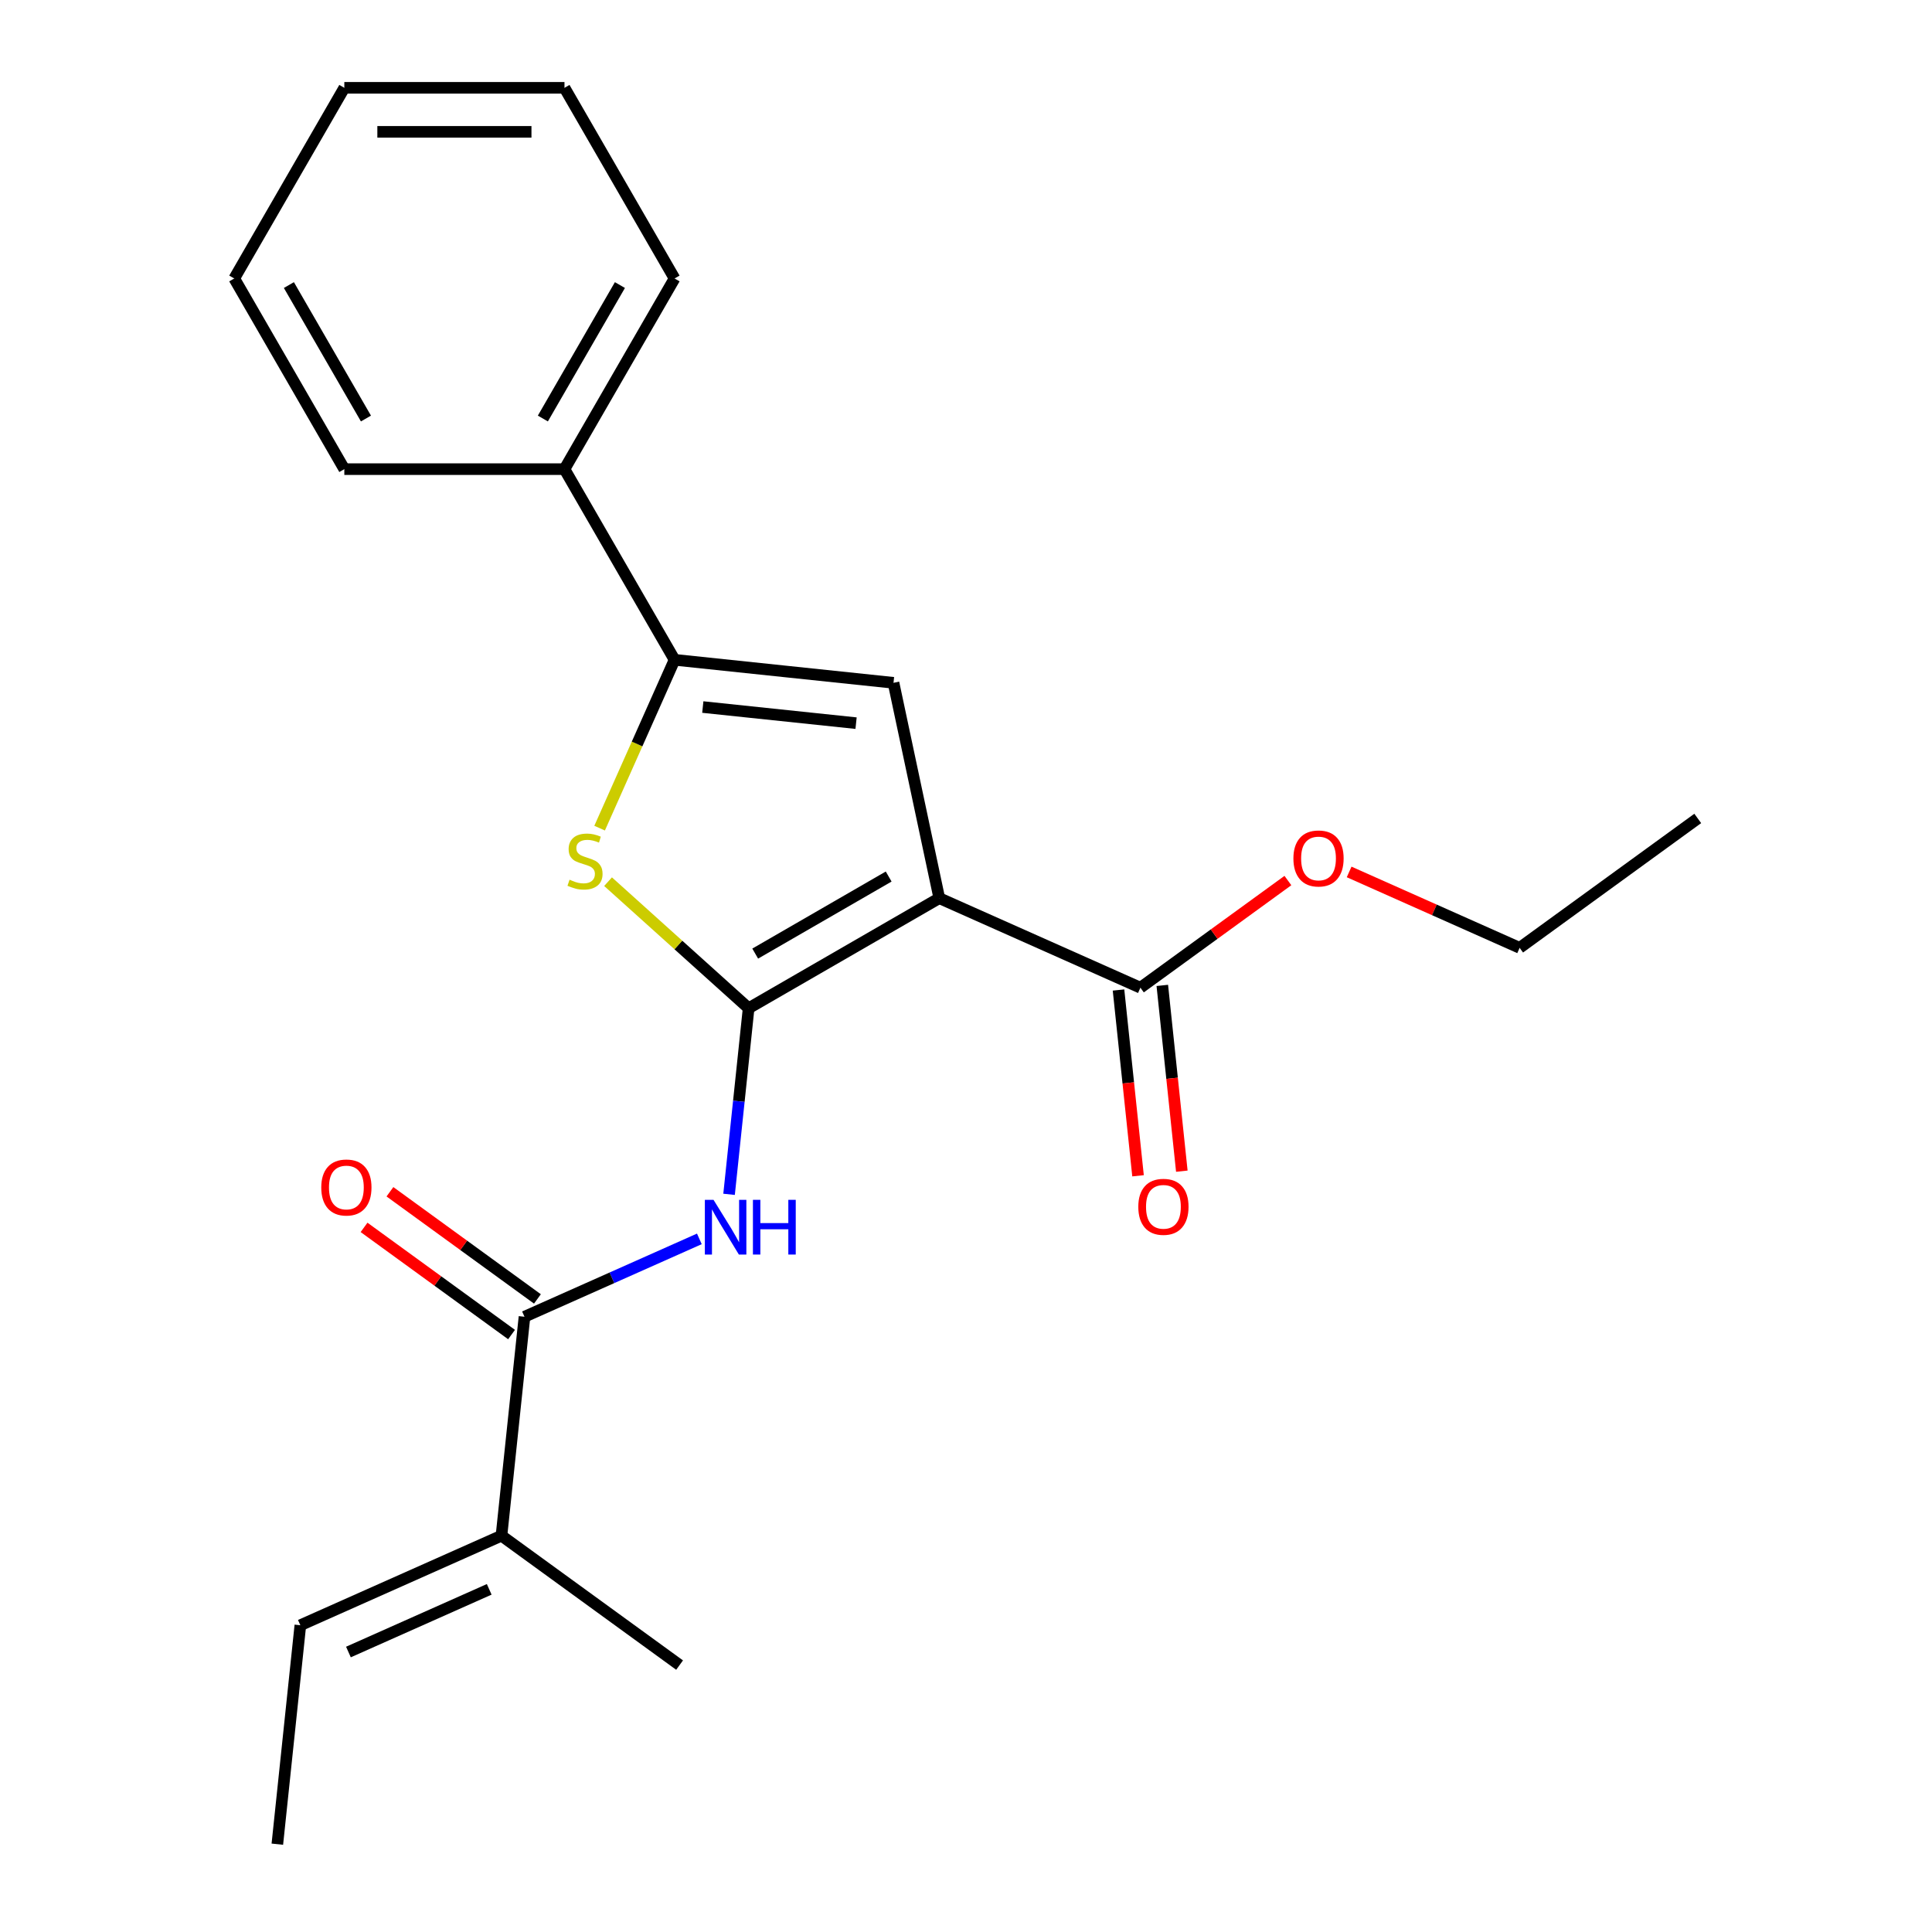 <?xml version='1.0' encoding='iso-8859-1'?>
<svg version='1.1' baseProfile='full'
              xmlns='http://www.w3.org/2000/svg'
                      xmlns:rdkit='http://www.rdkit.org/xml'
                      xmlns:xlink='http://www.w3.org/1999/xlink'
                  xml:space='preserve'
width='1000px' height='1000px' viewBox='0 0 1000 1000'>
<!-- END OF HEADER -->
<rect style='opacity:1.0;fill:#FFFFFF;stroke:none' width='1000' height='1000' x='0' y='0'> </rect>
<path class='bond-0' d='M 387.486,521.863 L 486.172,464.886' style='fill:none;fill-rule:evenodd;stroke:#000000;stroke-width:6px;stroke-linecap:butt;stroke-linejoin:miter;stroke-opacity:1' />
<path class='bond-0' d='M 390.894,493.579 L 459.974,453.695' style='fill:none;fill-rule:evenodd;stroke:#000000;stroke-width:6px;stroke-linecap:butt;stroke-linejoin:miter;stroke-opacity:1' />
<path class='bond-1' d='M 387.486,521.863 L 351.109,489.108' style='fill:none;fill-rule:evenodd;stroke:#000000;stroke-width:6px;stroke-linecap:butt;stroke-linejoin:miter;stroke-opacity:1' />
<path class='bond-1' d='M 351.109,489.108 L 314.732,456.354' style='fill:none;fill-rule:evenodd;stroke:#CCCC00;stroke-width:6px;stroke-linecap:butt;stroke-linejoin:miter;stroke-opacity:1' />
<path class='bond-4' d='M 387.486,521.863 L 382.425,570.022' style='fill:none;fill-rule:evenodd;stroke:#000000;stroke-width:6px;stroke-linecap:butt;stroke-linejoin:miter;stroke-opacity:1' />
<path class='bond-4' d='M 382.425,570.022 L 377.363,618.182' style='fill:none;fill-rule:evenodd;stroke:#0000FF;stroke-width:6px;stroke-linecap:butt;stroke-linejoin:miter;stroke-opacity:1' />
<path class='bond-2' d='M 486.172,464.886 L 462.48,353.424' style='fill:none;fill-rule:evenodd;stroke:#000000;stroke-width:6px;stroke-linecap:butt;stroke-linejoin:miter;stroke-opacity:1' />
<path class='bond-6' d='M 486.172,464.886 L 590.273,511.235' style='fill:none;fill-rule:evenodd;stroke:#000000;stroke-width:6px;stroke-linecap:butt;stroke-linejoin:miter;stroke-opacity:1' />
<path class='bond-3' d='M 310.358,428.645 L 329.755,385.078' style='fill:none;fill-rule:evenodd;stroke:#CCCC00;stroke-width:6px;stroke-linecap:butt;stroke-linejoin:miter;stroke-opacity:1' />
<path class='bond-3' d='M 329.755,385.078 L 349.152,341.512' style='fill:none;fill-rule:evenodd;stroke:#000000;stroke-width:6px;stroke-linecap:butt;stroke-linejoin:miter;stroke-opacity:1' />
<path class='bond-22' d='M 462.48,353.424 L 349.152,341.512' style='fill:none;fill-rule:evenodd;stroke:#000000;stroke-width:6px;stroke-linecap:butt;stroke-linejoin:miter;stroke-opacity:1' />
<path class='bond-22' d='M 443.099,374.303 L 363.769,365.965' style='fill:none;fill-rule:evenodd;stroke:#000000;stroke-width:6px;stroke-linecap:butt;stroke-linejoin:miter;stroke-opacity:1' />
<path class='bond-8' d='M 349.152,341.512 L 292.175,242.826' style='fill:none;fill-rule:evenodd;stroke:#000000;stroke-width:6px;stroke-linecap:butt;stroke-linejoin:miter;stroke-opacity:1' />
<path class='bond-5' d='M 361.986,641.241 L 316.73,661.39' style='fill:none;fill-rule:evenodd;stroke:#0000FF;stroke-width:6px;stroke-linecap:butt;stroke-linejoin:miter;stroke-opacity:1' />
<path class='bond-5' d='M 316.73,661.39 L 271.474,681.54' style='fill:none;fill-rule:evenodd;stroke:#000000;stroke-width:6px;stroke-linecap:butt;stroke-linejoin:miter;stroke-opacity:1' />
<path class='bond-7' d='M 271.474,681.54 L 259.563,794.868' style='fill:none;fill-rule:evenodd;stroke:#000000;stroke-width:6px;stroke-linecap:butt;stroke-linejoin:miter;stroke-opacity:1' />
<path class='bond-9' d='M 278.172,672.321 L 240.002,644.588' style='fill:none;fill-rule:evenodd;stroke:#000000;stroke-width:6px;stroke-linecap:butt;stroke-linejoin:miter;stroke-opacity:1' />
<path class='bond-9' d='M 240.002,644.588 L 201.831,616.856' style='fill:none;fill-rule:evenodd;stroke:#FF0000;stroke-width:6px;stroke-linecap:butt;stroke-linejoin:miter;stroke-opacity:1' />
<path class='bond-9' d='M 264.776,690.759 L 226.606,663.026' style='fill:none;fill-rule:evenodd;stroke:#000000;stroke-width:6px;stroke-linecap:butt;stroke-linejoin:miter;stroke-opacity:1' />
<path class='bond-9' d='M 226.606,663.026 L 188.435,635.294' style='fill:none;fill-rule:evenodd;stroke:#FF0000;stroke-width:6px;stroke-linecap:butt;stroke-linejoin:miter;stroke-opacity:1' />
<path class='bond-10' d='M 578.94,512.426 L 583.994,560.506' style='fill:none;fill-rule:evenodd;stroke:#000000;stroke-width:6px;stroke-linecap:butt;stroke-linejoin:miter;stroke-opacity:1' />
<path class='bond-10' d='M 583.994,560.506 L 589.047,608.586' style='fill:none;fill-rule:evenodd;stroke:#FF0000;stroke-width:6px;stroke-linecap:butt;stroke-linejoin:miter;stroke-opacity:1' />
<path class='bond-10' d='M 601.606,510.044 L 606.66,558.124' style='fill:none;fill-rule:evenodd;stroke:#000000;stroke-width:6px;stroke-linecap:butt;stroke-linejoin:miter;stroke-opacity:1' />
<path class='bond-10' d='M 606.66,558.124 L 611.713,606.203' style='fill:none;fill-rule:evenodd;stroke:#FF0000;stroke-width:6px;stroke-linecap:butt;stroke-linejoin:miter;stroke-opacity:1' />
<path class='bond-12' d='M 590.273,511.235 L 628.444,483.503' style='fill:none;fill-rule:evenodd;stroke:#000000;stroke-width:6px;stroke-linecap:butt;stroke-linejoin:miter;stroke-opacity:1' />
<path class='bond-12' d='M 628.444,483.503 L 666.614,455.77' style='fill:none;fill-rule:evenodd;stroke:#FF0000;stroke-width:6px;stroke-linecap:butt;stroke-linejoin:miter;stroke-opacity:1' />
<path class='bond-11' d='M 259.563,794.868 L 155.462,841.217' style='fill:none;fill-rule:evenodd;stroke:#000000;stroke-width:6px;stroke-linecap:butt;stroke-linejoin:miter;stroke-opacity:1' />
<path class='bond-11' d='M 253.217,822.641 L 180.347,855.085' style='fill:none;fill-rule:evenodd;stroke:#000000;stroke-width:6px;stroke-linecap:butt;stroke-linejoin:miter;stroke-opacity:1' />
<path class='bond-13' d='M 259.563,794.868 L 351.752,861.848' style='fill:none;fill-rule:evenodd;stroke:#000000;stroke-width:6px;stroke-linecap:butt;stroke-linejoin:miter;stroke-opacity:1' />
<path class='bond-14' d='M 292.175,242.826 L 349.152,144.14' style='fill:none;fill-rule:evenodd;stroke:#000000;stroke-width:6px;stroke-linecap:butt;stroke-linejoin:miter;stroke-opacity:1' />
<path class='bond-14' d='M 280.985,216.628 L 320.868,147.548' style='fill:none;fill-rule:evenodd;stroke:#000000;stroke-width:6px;stroke-linecap:butt;stroke-linejoin:miter;stroke-opacity:1' />
<path class='bond-15' d='M 292.175,242.826 L 178.223,242.826' style='fill:none;fill-rule:evenodd;stroke:#000000;stroke-width:6px;stroke-linecap:butt;stroke-linejoin:miter;stroke-opacity:1' />
<path class='bond-16' d='M 155.462,841.217 L 143.551,954.545' style='fill:none;fill-rule:evenodd;stroke:#000000;stroke-width:6px;stroke-linecap:butt;stroke-linejoin:miter;stroke-opacity:1' />
<path class='bond-17' d='M 698.312,451.312 L 742.438,470.958' style='fill:none;fill-rule:evenodd;stroke:#FF0000;stroke-width:6px;stroke-linecap:butt;stroke-linejoin:miter;stroke-opacity:1' />
<path class='bond-17' d='M 742.438,470.958 L 786.564,490.604' style='fill:none;fill-rule:evenodd;stroke:#000000;stroke-width:6px;stroke-linecap:butt;stroke-linejoin:miter;stroke-opacity:1' />
<path class='bond-19' d='M 349.152,144.14 L 292.175,45.455' style='fill:none;fill-rule:evenodd;stroke:#000000;stroke-width:6px;stroke-linecap:butt;stroke-linejoin:miter;stroke-opacity:1' />
<path class='bond-20' d='M 178.223,242.826 L 121.246,144.14' style='fill:none;fill-rule:evenodd;stroke:#000000;stroke-width:6px;stroke-linecap:butt;stroke-linejoin:miter;stroke-opacity:1' />
<path class='bond-20' d='M 189.413,216.628 L 149.53,147.548' style='fill:none;fill-rule:evenodd;stroke:#000000;stroke-width:6px;stroke-linecap:butt;stroke-linejoin:miter;stroke-opacity:1' />
<path class='bond-18' d='M 786.564,490.604 L 878.754,423.624' style='fill:none;fill-rule:evenodd;stroke:#000000;stroke-width:6px;stroke-linecap:butt;stroke-linejoin:miter;stroke-opacity:1' />
<path class='bond-23' d='M 292.175,45.455 L 178.223,45.455' style='fill:none;fill-rule:evenodd;stroke:#000000;stroke-width:6px;stroke-linecap:butt;stroke-linejoin:miter;stroke-opacity:1' />
<path class='bond-23' d='M 275.083,68.245 L 195.316,68.245' style='fill:none;fill-rule:evenodd;stroke:#000000;stroke-width:6px;stroke-linecap:butt;stroke-linejoin:miter;stroke-opacity:1' />
<path class='bond-21' d='M 121.246,144.14 L 178.223,45.455' style='fill:none;fill-rule:evenodd;stroke:#000000;stroke-width:6px;stroke-linecap:butt;stroke-linejoin:miter;stroke-opacity:1' />
<path  class='atom-2' d='M 294.803 455.333
Q 295.123 455.453, 296.443 456.013
Q 297.763 456.573, 299.203 456.933
Q 300.683 457.253, 302.123 457.253
Q 304.803 457.253, 306.363 455.973
Q 307.923 454.653, 307.923 452.373
Q 307.923 450.813, 307.123 449.853
Q 306.363 448.893, 305.163 448.373
Q 303.963 447.853, 301.963 447.253
Q 299.443 446.493, 297.923 445.773
Q 296.443 445.053, 295.363 443.533
Q 294.323 442.013, 294.323 439.453
Q 294.323 435.893, 296.723 433.693
Q 299.163 431.493, 303.963 431.493
Q 307.243 431.493, 310.963 433.053
L 310.043 436.133
Q 306.643 434.733, 304.083 434.733
Q 301.323 434.733, 299.803 435.893
Q 298.283 437.013, 298.323 438.973
Q 298.323 440.493, 299.083 441.413
Q 299.883 442.333, 301.003 442.853
Q 302.163 443.373, 304.083 443.973
Q 306.643 444.773, 308.163 445.573
Q 309.683 446.373, 310.763 448.013
Q 311.883 449.613, 311.883 452.373
Q 311.883 456.293, 309.243 458.413
Q 306.643 460.493, 302.283 460.493
Q 299.763 460.493, 297.843 459.933
Q 295.963 459.413, 293.723 458.493
L 294.803 455.333
' fill='#CCCC00'/>
<path  class='atom-5' d='M 369.315 621.031
L 378.595 636.031
Q 379.515 637.511, 380.995 640.191
Q 382.475 642.871, 382.555 643.031
L 382.555 621.031
L 386.315 621.031
L 386.315 649.351
L 382.435 649.351
L 372.475 632.951
Q 371.315 631.031, 370.075 628.831
Q 368.875 626.631, 368.515 625.951
L 368.515 649.351
L 364.835 649.351
L 364.835 621.031
L 369.315 621.031
' fill='#0000FF'/>
<path  class='atom-5' d='M 389.715 621.031
L 393.555 621.031
L 393.555 633.071
L 408.035 633.071
L 408.035 621.031
L 411.875 621.031
L 411.875 649.351
L 408.035 649.351
L 408.035 636.271
L 393.555 636.271
L 393.555 649.351
L 389.715 649.351
L 389.715 621.031
' fill='#0000FF'/>
<path  class='atom-10' d='M 166.284 614.64
Q 166.284 607.84, 169.644 604.04
Q 173.004 600.24, 179.284 600.24
Q 185.564 600.24, 188.924 604.04
Q 192.284 607.84, 192.284 614.64
Q 192.284 621.52, 188.884 625.44
Q 185.484 629.32, 179.284 629.32
Q 173.044 629.32, 169.644 625.44
Q 166.284 621.56, 166.284 614.64
M 179.284 626.12
Q 183.604 626.12, 185.924 623.24
Q 188.284 620.32, 188.284 614.64
Q 188.284 609.08, 185.924 606.28
Q 183.604 603.44, 179.284 603.44
Q 174.964 603.44, 172.604 606.24
Q 170.284 609.04, 170.284 614.64
Q 170.284 620.36, 172.604 623.24
Q 174.964 626.12, 179.284 626.12
' fill='#FF0000'/>
<path  class='atom-11' d='M 589.185 624.643
Q 589.185 617.843, 592.545 614.043
Q 595.905 610.243, 602.185 610.243
Q 608.465 610.243, 611.825 614.043
Q 615.185 617.843, 615.185 624.643
Q 615.185 631.523, 611.785 635.443
Q 608.385 639.323, 602.185 639.323
Q 595.945 639.323, 592.545 635.443
Q 589.185 631.563, 589.185 624.643
M 602.185 636.123
Q 606.505 636.123, 608.825 633.243
Q 611.185 630.323, 611.185 624.643
Q 611.185 619.083, 608.825 616.283
Q 606.505 613.443, 602.185 613.443
Q 597.865 613.443, 595.505 616.243
Q 593.185 619.043, 593.185 624.643
Q 593.185 630.363, 595.505 633.243
Q 597.865 636.123, 602.185 636.123
' fill='#FF0000'/>
<path  class='atom-13' d='M 669.463 444.335
Q 669.463 437.535, 672.823 433.735
Q 676.183 429.935, 682.463 429.935
Q 688.743 429.935, 692.103 433.735
Q 695.463 437.535, 695.463 444.335
Q 695.463 451.215, 692.063 455.135
Q 688.663 459.015, 682.463 459.015
Q 676.223 459.015, 672.823 455.135
Q 669.463 451.255, 669.463 444.335
M 682.463 455.815
Q 686.783 455.815, 689.103 452.935
Q 691.463 450.015, 691.463 444.335
Q 691.463 438.775, 689.103 435.975
Q 686.783 433.135, 682.463 433.135
Q 678.143 433.135, 675.783 435.935
Q 673.463 438.735, 673.463 444.335
Q 673.463 450.055, 675.783 452.935
Q 678.143 455.815, 682.463 455.815
' fill='#FF0000'/>
</svg>
